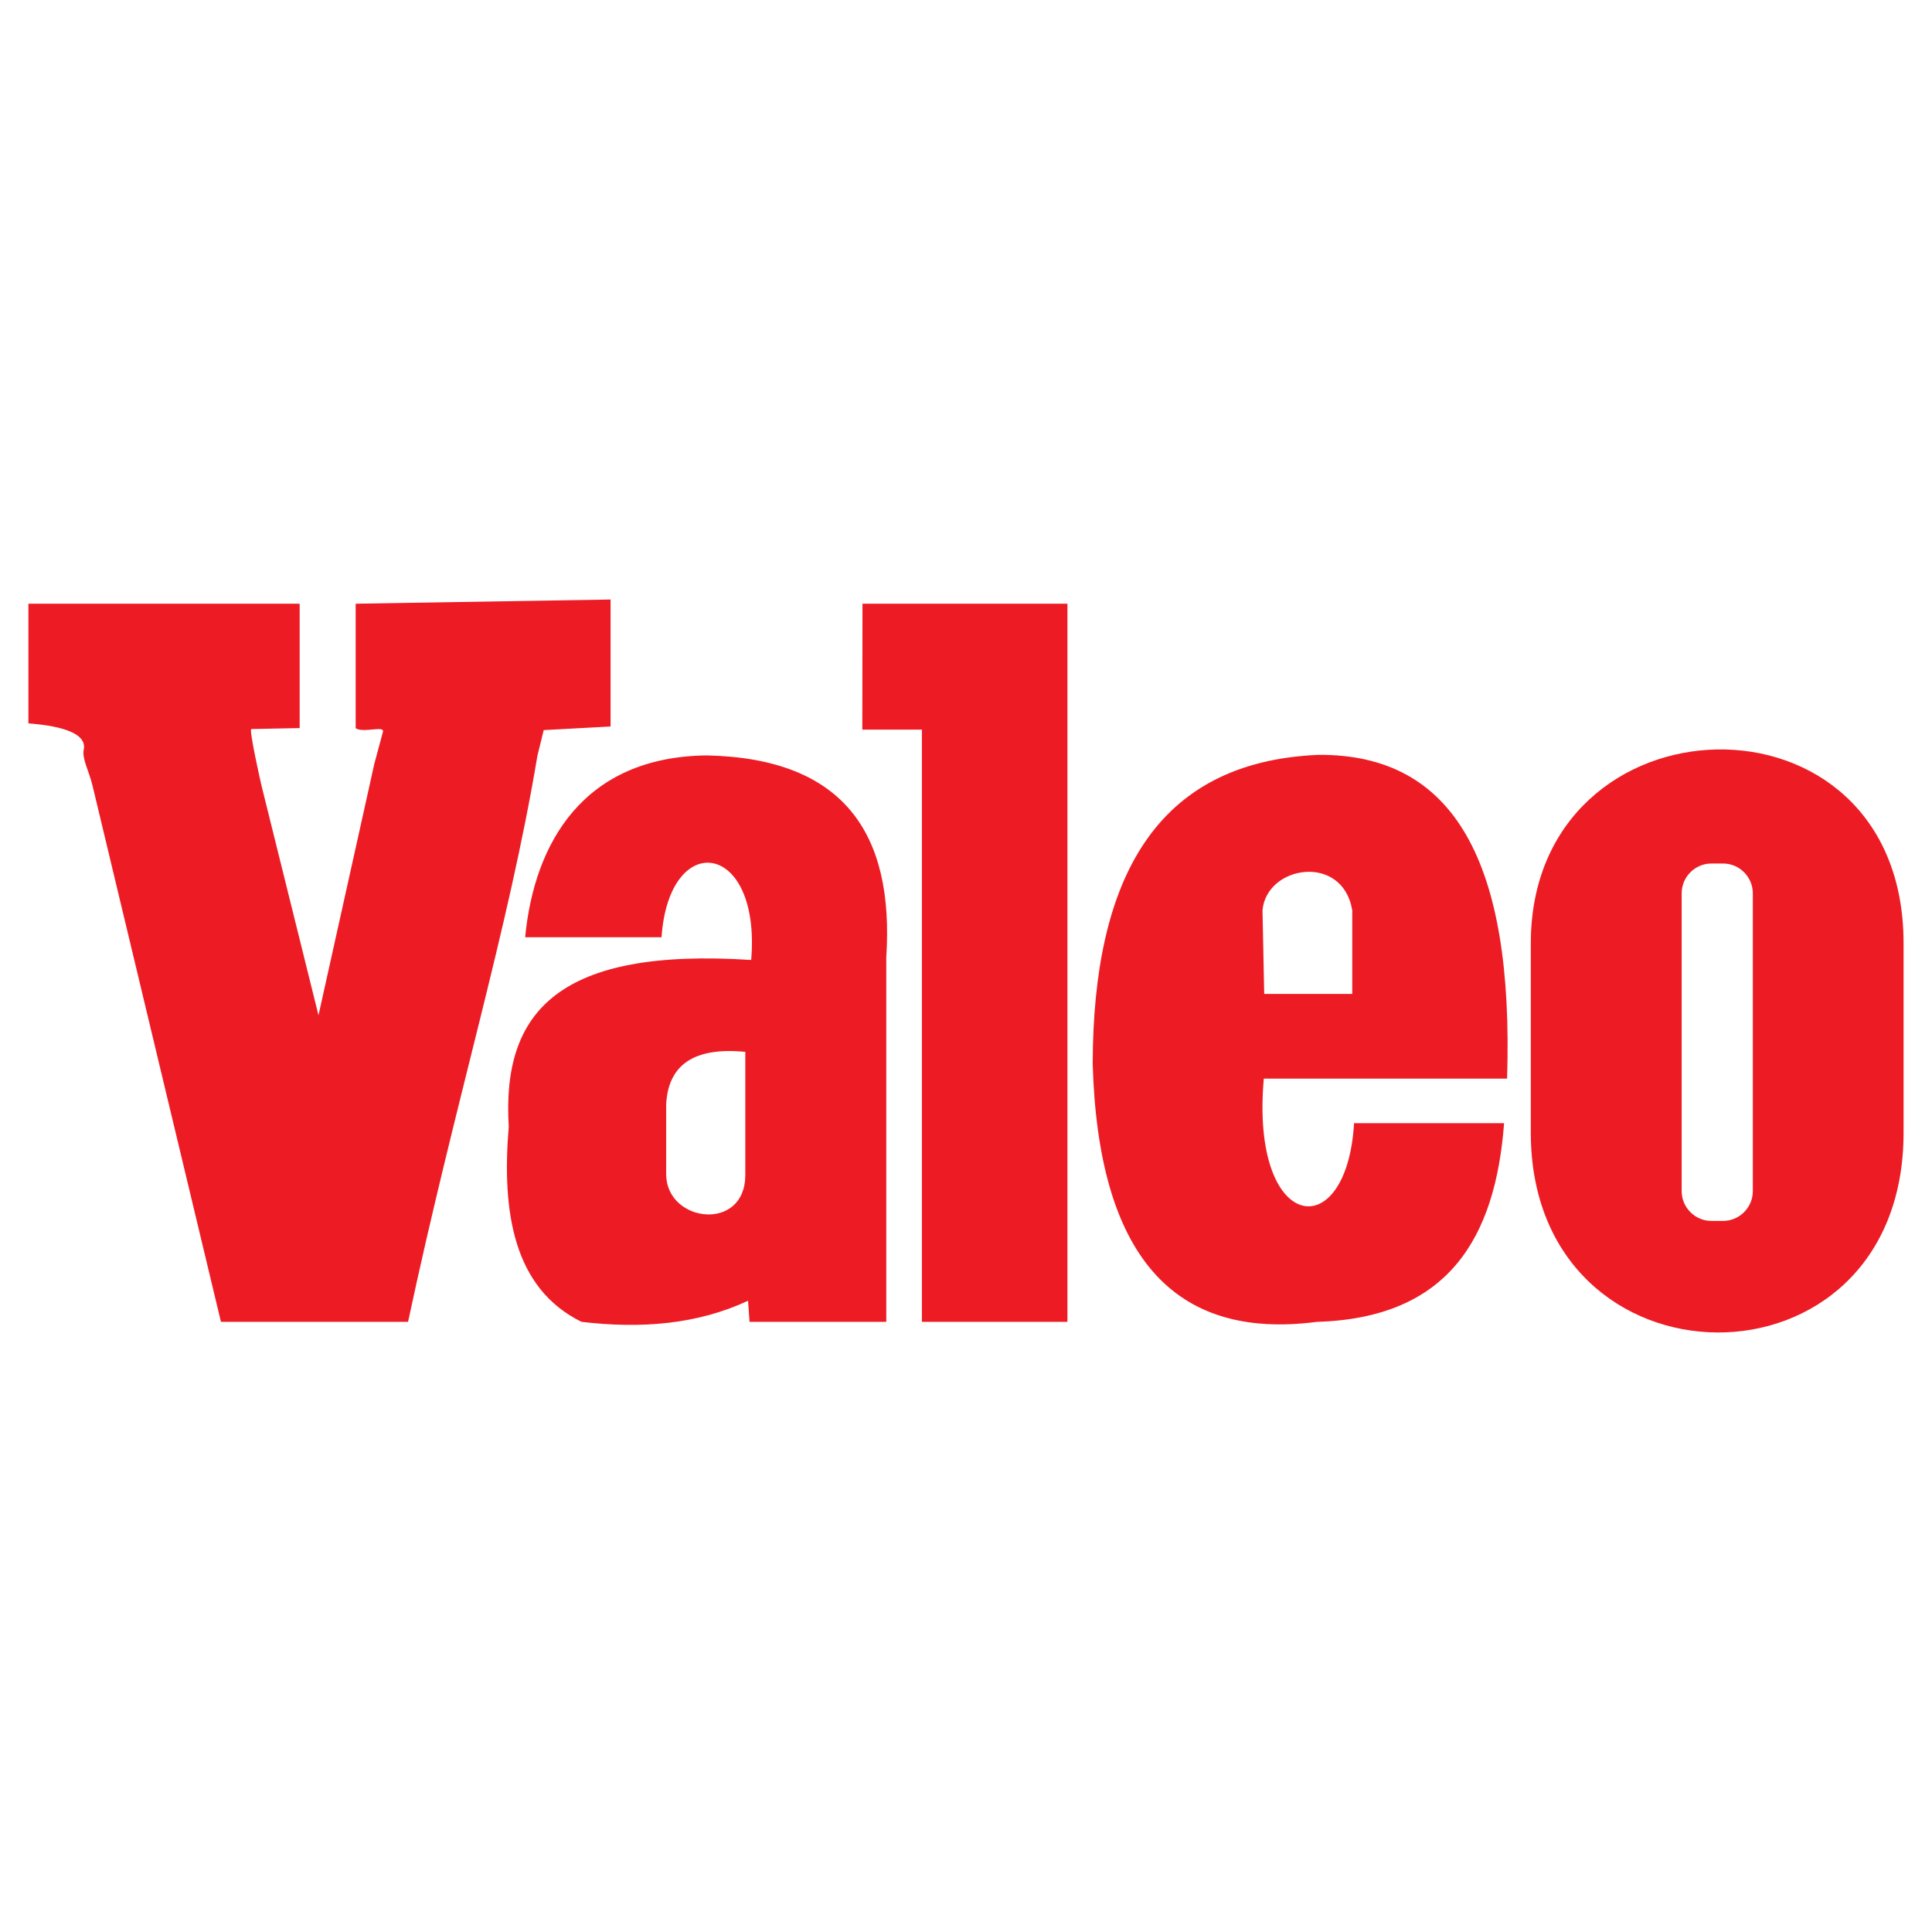 <?xml version="1.0" encoding="utf-8"?>
<!-- Generator: Adobe Illustrator 13.0.0, SVG Export Plug-In . SVG Version: 6.00 Build 14948)  -->
<!DOCTYPE svg PUBLIC "-//W3C//DTD SVG 1.0//EN" "http://www.w3.org/TR/2001/REC-SVG-20010904/DTD/svg10.dtd">
<svg version="1.0" id="Layer_1" xmlns="http://www.w3.org/2000/svg" xmlns:xlink="http://www.w3.org/1999/xlink" x="0px" y="0px"
	 width="192.756px" height="192.756px" viewBox="0 0 192.756 192.756" enable-background="new 0 0 192.756 192.756"
	 xml:space="preserve">
<g>
	<polygon fill-rule="evenodd" clip-rule="evenodd" fill="#FFFFFF" points="0,0 192.756,0 192.756,192.756 0,192.756 0,0 	"/>
	<path fill-rule="evenodd" clip-rule="evenodd" fill="#ED1C24" d="M2.834,60.232h27.064V72.64l-4.822,0.097
		c-0.253,0.003,0.88,5.105,1.024,5.683l5.676,22.873l5.002-22.523l0.559-2.533l0.869-3.224c0.176-0.656-1.962,0.149-2.721-0.357
		V60.232l25.432-0.418v12.668l-6.671,0.361l-0.63,2.57c-2.917,17.439-8.16,34.253-12.904,56.468H22.044L9.24,78.42
		c-0.367-1.536-1.074-2.711-0.884-3.632c0.447-2.153-4.251-2.504-5.522-2.619V60.232L2.834,60.232z M52.396,93.508
		c4.535,0,9.07,0,13.606,0c0.742-10.835,9.944-9.615,8.944,2.268c-19.108-1.241-24.895,5.052-24.188,16.628
		c-0.714,8.51,0.463,16.125,7.259,19.477c5.947,0.703,11.56,0.256,16.616-2.104c0.049,0.701,0.099,1.402,0.149,2.104
		c3.65,0,9.694,0,13.642,0c0-8.818,0-27.539,0-36.357c0.808-12.388-4.252-19.861-17.889-20.156
		C58.2,75.495,53.292,84.121,52.396,93.508L52.396,93.508z M74.359,104.945c0,4.117,0,8.234,0,12.354
		c-0.063,5.59-7.717,4.703-7.894,0c0-2.379,0-4.758,0-7.137C66.675,106.189,69.308,104.449,74.359,104.945L74.359,104.945z
		 M86.05,60.233h20.448v71.648H91.978V72.793h-5.944L86.05,60.233L86.05,60.233z M126.091,107.615c8.102,0,16.17,0,24.271,0
		c0.689-21.634-5.288-32.401-18.822-32.303C115.3,76,109.059,87.664,109.018,106.133c0.544,19.053,8.002,27.635,22.375,25.748
		c13.113-0.383,17.806-8.373,18.67-19.822c-4.99,0-9.979,0-14.969,0C134.376,124.406,124.718,123.008,126.091,107.615
		L126.091,107.615z M126.13,99.166c2.928,0,5.856,0,8.785,0c0-2.778,0-5.556,0-8.334c-0.94-5.731-8.578-4.504-8.954,0
		C126.018,93.61,126.073,96.388,126.13,99.166L126.13,99.166z M152.729,94.112c0-25.148,37.191-26.421,37.191,0
		c0,6.296,0,12.593,0,18.89c0,26.809-37.191,26.363-37.192,0C152.729,106.705,152.729,100.408,152.729,94.112L152.729,94.112z
		 M170.752,86.153h1.155c1.635,0,2.972,1.337,2.972,2.972v29.715c0,1.635-1.337,2.971-2.972,2.971h-1.155
		c-1.635,0-2.972-1.336-2.972-2.971V89.125C167.78,87.49,169.117,86.153,170.752,86.153L170.752,86.153z"/>
</g>
</svg>
